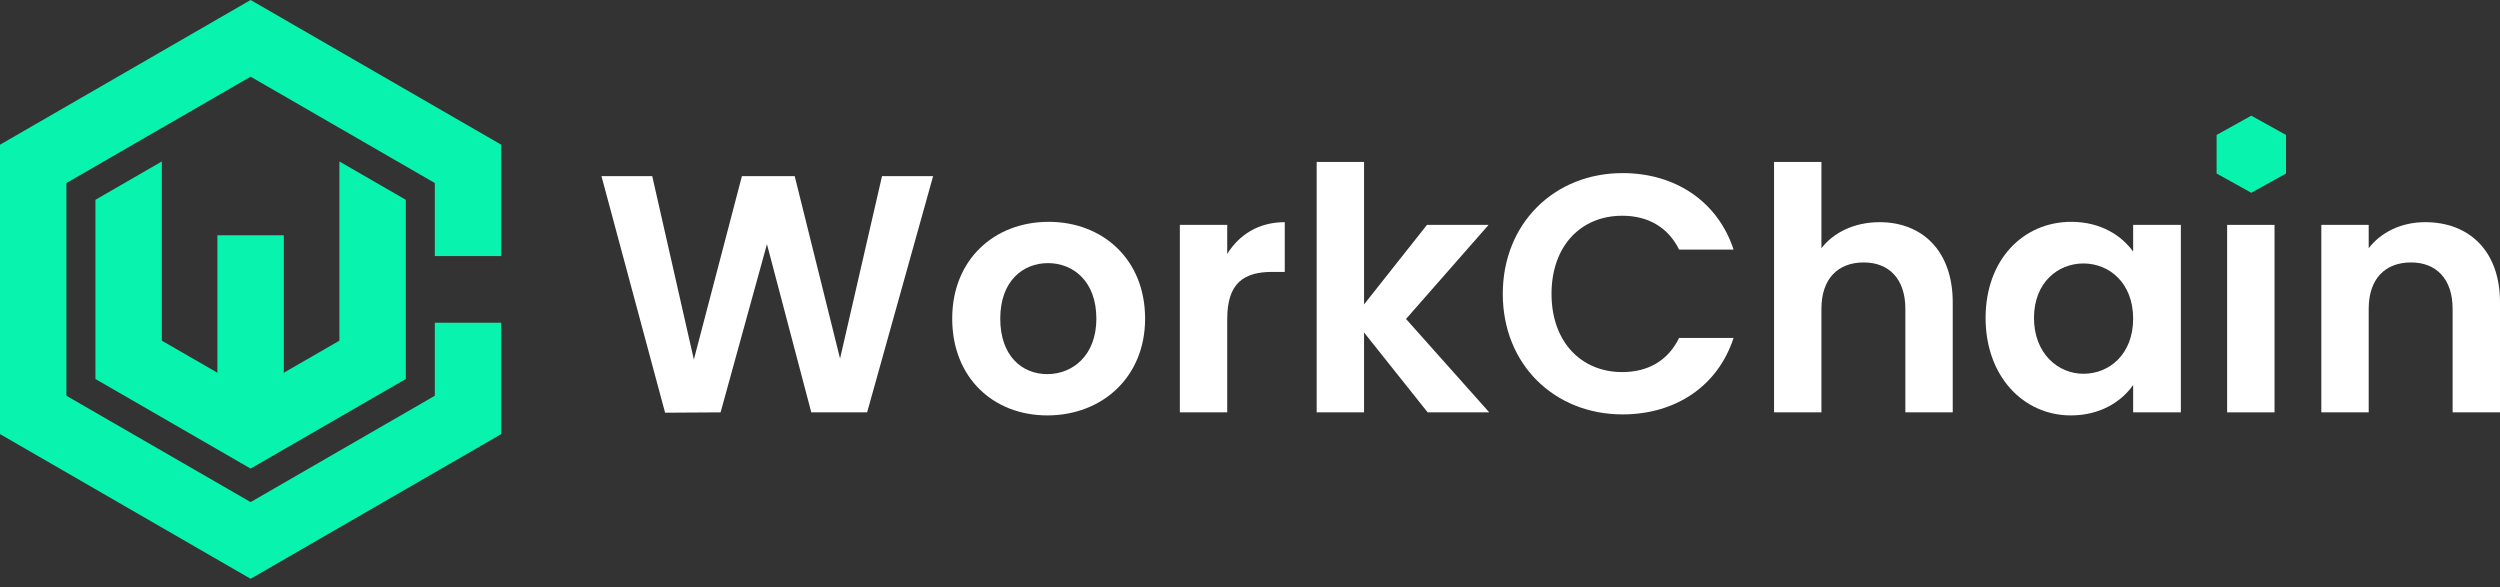 <svg width="247" height="58" viewBox="0 0 247 58" fill="none" xmlns="http://www.w3.org/2000/svg">
<rect x="0" y="0" width="247" height="58" fill="#333333" stroke="none"/>
<path d="M28.041 23.245H21.48V42.508H28.041V23.245Z" fill="#08F3AD"/>
<path d="M42.96 31.883V39.1L24.761 49.606L6.561 39.1V18.084L24.761 7.576L42.96 18.084V25.299H49.521V14.296L24.761 0L0 14.296V42.888L24.761 57.184L49.521 42.888V31.883H42.96Z" fill="#08F3AD"/>
<path d="M33.532 15.952V23.527V24.826V33.657L24.761 38.72L15.989 33.657V24.826V23.527V15.952L9.428 19.739V37.445L24.761 46.295L40.093 37.445V19.739L33.532 15.952Z" fill="#08F3AD"/>
<path d="M225.857 17.142V13.333L222.428 11.428L219 13.333V17.142L222.428 19.047L225.857 17.142Z" fill="#08F3AD"/>
<path d="M242.319 40.741V30.51C242.319 27.534 240.681 25.929 238.207 25.929C235.666 25.929 234.027 27.534 234.027 30.51V40.741H229.346V22.218H234.027V24.525C235.231 22.953 237.237 21.95 239.611 21.95C243.924 21.95 247 24.759 247 29.875V40.741H242.319Z" fill="white"/>
<path d="M220.041 40.741V22.218H224.722V40.741H220.041Z" fill="white"/>
<path d="M196.177 31.413C196.177 25.628 199.922 21.917 204.636 21.917C207.612 21.917 209.651 23.322 210.755 24.86V22.218H215.469V40.741H210.755V38.033C209.651 39.638 207.545 41.042 204.603 41.042C199.922 41.042 196.177 37.197 196.177 31.413ZM210.755 31.48C210.755 27.969 208.414 26.03 205.84 26.03C203.332 26.03 200.958 27.902 200.958 31.413C200.958 34.923 203.332 36.929 205.84 36.929C208.414 36.929 210.755 34.99 210.755 31.48Z" fill="white"/>
<path d="M175.276 40.741V15.999H179.957V24.525C181.161 22.954 183.233 21.951 185.708 21.951C189.887 21.951 192.93 24.759 192.93 29.875V40.741H188.249V30.51C188.249 27.534 186.61 25.929 184.136 25.929C181.595 25.929 179.957 27.534 179.957 30.51V40.741H175.276Z" fill="white"/>
<path d="M148.475 29.039C148.475 22.051 153.591 17.102 160.311 17.102C165.494 17.102 169.706 19.878 171.278 24.659H165.895C164.792 22.419 162.785 21.315 160.278 21.315C156.199 21.315 153.29 24.291 153.29 29.039C153.29 33.753 156.199 36.762 160.278 36.762C162.785 36.762 164.792 35.659 165.895 33.385H171.278C169.706 38.2 165.494 40.942 160.311 40.942C153.591 40.942 148.475 36.027 148.475 29.039Z" fill="white"/>
<path d="M130.087 40.741V15.999H134.768V30.075L140.986 22.218H147.072L138.914 31.513L147.138 40.741H141.053L134.768 32.85V40.741H130.087Z" fill="white"/>
<path d="M121.25 31.513V40.741H116.569V22.218H121.25V25.093C122.42 23.188 124.359 21.95 126.934 21.95V26.865H125.697C122.922 26.865 121.25 27.935 121.25 31.513Z" fill="white"/>
<path d="M113.136 31.48C113.136 37.297 108.856 41.042 103.473 41.042C98.123 41.042 94.078 37.297 94.078 31.48C94.078 25.628 98.257 21.917 103.607 21.917C108.956 21.917 113.136 25.628 113.136 31.48ZM98.825 31.48C98.825 35.157 100.965 36.963 103.473 36.963C105.947 36.963 108.321 35.157 108.321 31.48C108.321 27.768 106.014 25.996 103.54 25.996C101.066 25.996 98.825 27.768 98.825 31.48Z" fill="white"/>
<path d="M65.711 40.775L59.425 17.404H64.441L68.553 35.525L73.301 17.404H78.517L82.997 35.425L87.143 17.404H92.192L85.672 40.741H80.155L75.775 24.124L71.194 40.741L65.711 40.775Z" fill="white"/>
</svg>
